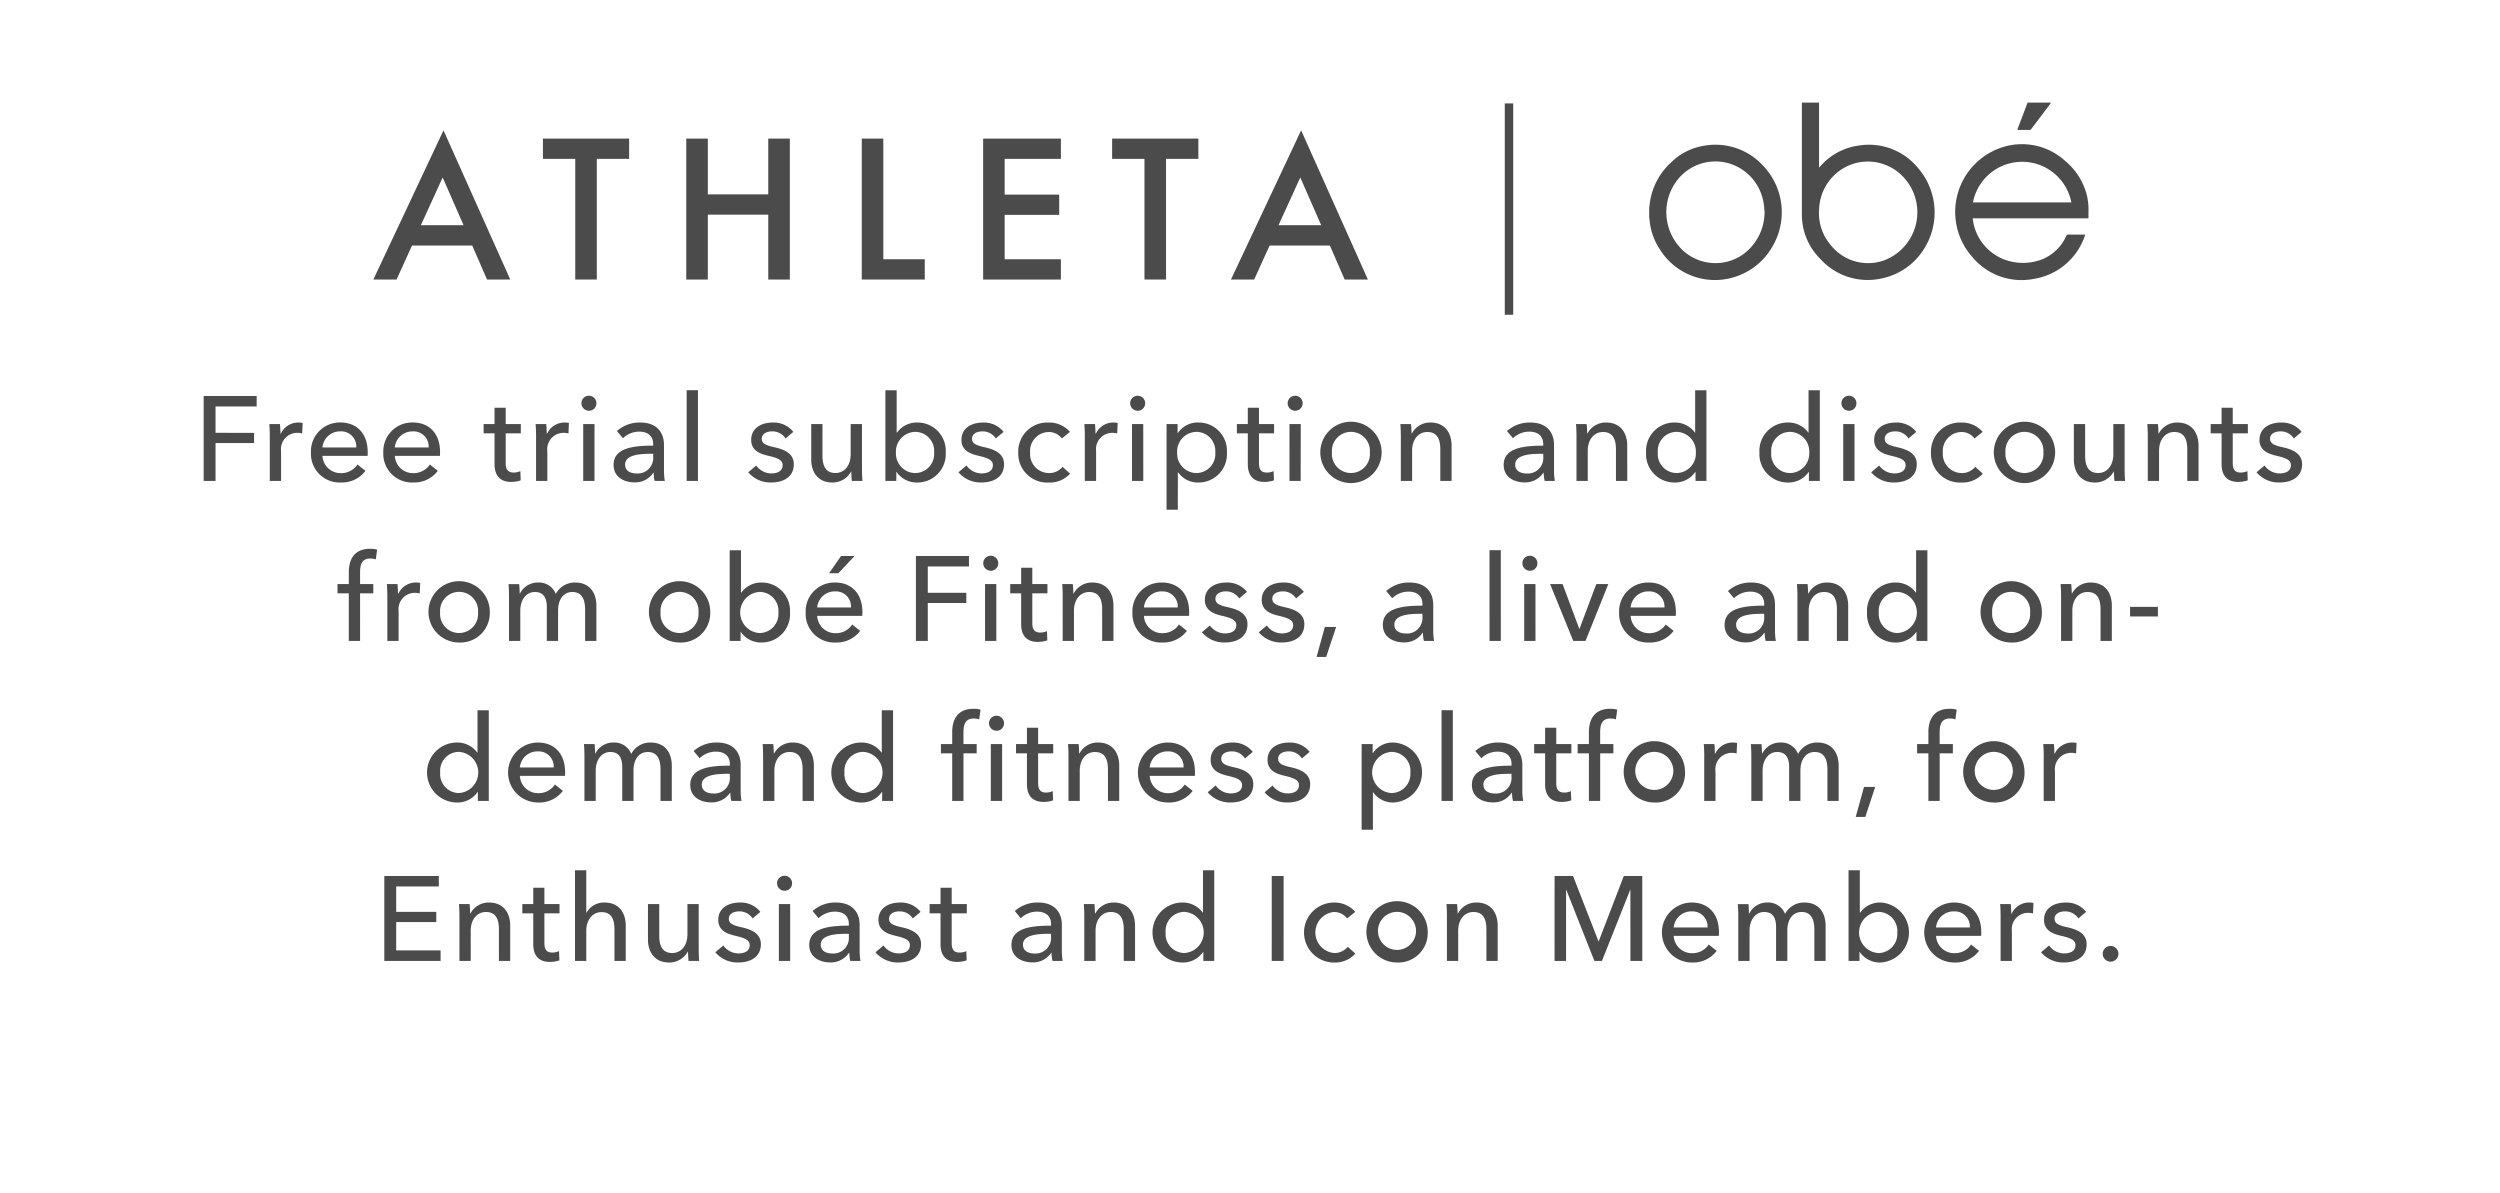<svg xmlns="http://www.w3.org/2000/svg" xmlns:xlink="http://www.w3.org/1999/xlink" width="375" height="179" viewBox="0 0 375 179">
  <defs>
    <clipPath id="clip-path">
      <rect id="MASK" width="375" height="179" transform="translate(0 2076)" fill="rgba(255,0,0,0.2)"/>
    </clipPath>
  </defs>
  <g id="AW_JanWC_0104_HP_LoyaltyBenefits_S_02" transform="translate(0 -2076)" clip-path="url(#clip-path)">
    <path id="COPY_-_P" data-name="COPY - P" d="M4.831,12.312h5.778v-1.53H4.831V6.822H11V5.256H3.049V18H4.831ZM12.967,11.3V18h1.692V13.518a2.448,2.448,0,0,1,2.394-2.736,3.384,3.384,0,0,1,.774.09L17.9,9.306a2.607,2.607,0,0,0-.666-.072,2.89,2.89,0,0,0-2.61,1.674h-.054c0-.36-.036-1.008-.072-1.44h-1.6C12.949,10.026,12.967,10.854,12.967,11.3Zm7.9,1.674a2.645,2.645,0,0,1,2.682-2.412,2.271,2.271,0,0,1,2.394,2.412Zm6.786.684c0-2.718-1.584-4.428-4.1-4.428a4.323,4.323,0,0,0-4.41,4.518,4.3,4.3,0,0,0,4.5,4.482,4.4,4.4,0,0,0,3.672-1.746l-1.188-.954a2.931,2.931,0,0,1-2.484,1.3,2.727,2.727,0,0,1-2.772-2.592h6.768C27.655,14.04,27.655,13.842,27.655,13.662Zm4.068-.684A2.645,2.645,0,0,1,34.4,10.566,2.271,2.271,0,0,1,36.8,12.978Zm6.786.684c0-2.718-1.584-4.428-4.1-4.428a4.323,4.323,0,0,0-4.41,4.518,4.3,4.3,0,0,0,4.5,4.482,4.4,4.4,0,0,0,3.672-1.746l-1.188-.954a2.931,2.931,0,0,1-2.484,1.3,2.727,2.727,0,0,1-2.772-2.592h6.768C38.509,14.04,38.509,13.842,38.509,13.662ZM50.623,9.468H48.355V7.02H46.681V9.468H45.043v1.386h1.638V15.48c0,1.764.882,2.664,2.484,2.664a4.389,4.389,0,0,0,1.44-.234l-.054-1.386a2.4,2.4,0,0,1-.99.216c-.846,0-1.206-.414-1.206-1.44V10.854h2.268ZM52.909,11.3V18H54.6V13.518a2.448,2.448,0,0,1,2.394-2.736,3.385,3.385,0,0,1,.774.09l.072-1.566a2.607,2.607,0,0,0-.666-.072,2.89,2.89,0,0,0-2.61,1.674h-.054c0-.36-.036-1.008-.072-1.44h-1.6C52.891,10.026,52.909,10.854,52.909,11.3Zm8.766-1.836H59.983V18h1.692Zm.288-3.078a1.126,1.126,0,1,0-1.134,1.08A1.11,1.11,0,0,0,61.963,6.39Zm8.514,6.318c-2.88,0-5.94.306-5.94,2.88,0,1.962,1.746,2.628,3.1,2.628a3.262,3.262,0,0,0,2.862-1.44h.054A5.551,5.551,0,0,0,70.693,18h1.53a9.4,9.4,0,0,1-.126-1.692V12.582c0-1.89-1.116-3.348-3.564-3.348a5.09,5.09,0,0,0-3.492,1.278l.9,1.08a3.517,3.517,0,0,1,2.43-.99c1.26,0,2.106.612,2.106,1.872Zm0,1.224v.45a2.324,2.324,0,0,1-2.466,2.5c-.846,0-1.746-.324-1.746-1.332,0-1.44,2.124-1.62,3.8-1.62Zm6.714-9.54H75.5V18h1.692ZM91.5,10.638a3.761,3.761,0,0,0-3.1-1.4c-1.62,0-3.222.774-3.222,2.61,0,1.6,1.35,2.088,2.484,2.358,1.458.342,2.232.63,2.232,1.422,0,.936-.846,1.242-1.692,1.242a2.8,2.8,0,0,1-2.268-1.188L84.733,16.7a4.372,4.372,0,0,0,3.438,1.53c1.728,0,3.4-.738,3.4-2.754,0-1.494-1.242-2.16-2.862-2.52-1.3-.288-1.944-.558-1.944-1.278,0-.81.81-1.116,1.584-1.116a2.328,2.328,0,0,1,1.98,1.062ZM101.869,18c-.054-.558-.072-1.386-.072-1.836v-6.7H100.1V14c0,1.692-.936,2.808-2.286,2.808-1.566,0-1.944-1.224-1.944-2.628V9.468H94.183V14.76c0,1.908.99,3.474,3.186,3.474a3.156,3.156,0,0,0,2.79-1.638h.036c0,.36.036.972.072,1.4Zm5.112-1.35a3.663,3.663,0,0,0,3.078,1.584,4.256,4.256,0,0,0,4.3-4.518,4.239,4.239,0,0,0-4.266-4.482,3.653,3.653,0,0,0-3.042,1.512H107V4.392h-1.692V18h1.638V16.65Zm5.634-2.934a2.864,2.864,0,0,1-2.844,3.1,2.934,2.934,0,0,1-2.88-3.078,2.95,2.95,0,0,1,2.88-3.1A2.849,2.849,0,0,1,112.615,13.716Zm10.422-3.078a3.761,3.761,0,0,0-3.1-1.4c-1.62,0-3.222.774-3.222,2.61,0,1.6,1.35,2.088,2.484,2.358,1.458.342,2.232.63,2.232,1.422,0,.936-.846,1.242-1.692,1.242a2.8,2.8,0,0,1-2.268-1.188L116.269,16.7a4.372,4.372,0,0,0,3.438,1.53c1.728,0,3.4-.738,3.4-2.754,0-1.494-1.242-2.16-2.862-2.52-1.3-.288-1.944-.558-1.944-1.278,0-.81.81-1.116,1.584-1.116a2.328,2.328,0,0,1,1.98,1.062Zm9.954,0a4.1,4.1,0,0,0-3.2-1.4,4.353,4.353,0,0,0-4.554,4.5,4.352,4.352,0,0,0,4.59,4.5,4.1,4.1,0,0,0,3.186-1.332l-1.134-1.026a2.563,2.563,0,0,1-2.052.936,2.854,2.854,0,0,1-2.808-3.078,2.841,2.841,0,0,1,2.79-3.078,2.409,2.409,0,0,1,1.962.972Zm2.232.666V18h1.692V13.518a2.448,2.448,0,0,1,2.394-2.736,3.384,3.384,0,0,1,.774.09l.072-1.566a2.607,2.607,0,0,0-.666-.072,2.89,2.89,0,0,0-2.61,1.674h-.054c0-.36-.036-1.008-.072-1.44h-1.6C135.205,10.026,135.223,10.854,135.223,11.3Zm8.766-1.836H142.3V18h1.692Zm.288-3.078a1.126,1.126,0,1,0-1.134,1.08A1.11,1.11,0,0,0,144.277,6.39Zm4.9,10.332h.054a3.6,3.6,0,0,0,3.006,1.512,4.256,4.256,0,0,0,4.3-4.518,4.239,4.239,0,0,0-4.266-4.482,3.558,3.558,0,0,0-3.078,1.566h-.054V9.468h-1.656V22.32h1.692Zm5.616-3.006a2.864,2.864,0,0,1-2.844,3.1,2.934,2.934,0,0,1-2.88-3.078,2.95,2.95,0,0,1,2.88-3.1A2.849,2.849,0,0,1,154.789,13.716Zm8.82-4.248h-2.268V7.02h-1.674V9.468h-1.638v1.386h1.638V15.48c0,1.764.882,2.664,2.484,2.664a4.389,4.389,0,0,0,1.44-.234l-.054-1.386a2.4,2.4,0,0,1-.99.216c-.846,0-1.206-.414-1.206-1.44V10.854h2.268Zm4,0h-1.692V18H167.6Zm.288-3.078a1.126,1.126,0,1,0-1.134,1.08A1.11,1.11,0,0,0,167.893,6.39Zm11.844,7.326a4.6,4.6,0,0,0-9.2,0,4.6,4.6,0,0,0,9.2,0Zm-1.764,0a2.854,2.854,0,1,1-5.688,0,2.853,2.853,0,1,1,5.688,0Zm4.572-4.248c.054.558.072,1.386.072,1.836V18h1.692V13.464c0-1.692.954-2.808,2.286-2.808,1.566,0,1.944,1.224,1.944,2.61V18h1.692V12.708c0-1.908-.99-3.474-3.186-3.474a3.092,3.092,0,0,0-2.772,1.638h-.054c0-.36-.036-.972-.072-1.4Zm21.438,3.24c-2.88,0-5.94.306-5.94,2.88,0,1.962,1.746,2.628,3.1,2.628A3.262,3.262,0,0,0,204,16.776h.054A5.551,5.551,0,0,0,204.2,18h1.53a9.4,9.4,0,0,1-.126-1.692V12.582c0-1.89-1.116-3.348-3.564-3.348a5.09,5.09,0,0,0-3.492,1.278l.9,1.08a3.517,3.517,0,0,1,2.43-.99c1.26,0,2.106.612,2.106,1.872Zm0,1.224v.45a2.324,2.324,0,0,1-2.466,2.5c-.846,0-1.746-.324-1.746-1.332,0-1.44,2.124-1.62,3.8-1.62ZM208.9,9.468c.054.558.072,1.386.072,1.836V18h1.692V13.464c0-1.692.954-2.808,2.286-2.808,1.566,0,1.944,1.224,1.944,2.61V18h1.692V12.708c0-1.908-.99-3.474-3.186-3.474a3.092,3.092,0,0,0-2.772,1.638h-.054c0-.36-.036-.972-.072-1.4Zm17.892,7.182h.036V18h1.638V4.392h-1.692v6.354h-.036a3.7,3.7,0,0,0-3.042-1.512,4.243,4.243,0,0,0-4.284,4.482,4.256,4.256,0,0,0,4.3,4.518A3.64,3.64,0,0,0,226.789,16.65Zm-5.616-2.934A2.835,2.835,0,0,1,224,10.638a2.95,2.95,0,0,1,2.88,3.1A2.934,2.934,0,0,1,224,16.812,2.85,2.85,0,0,1,221.173,13.716ZM243.8,16.65h.036V18h1.638V4.392h-1.692v6.354h-.036A3.7,3.7,0,0,0,240.7,9.234a4.243,4.243,0,0,0-4.284,4.482,4.256,4.256,0,0,0,4.3,4.518A3.64,3.64,0,0,0,243.8,16.65Zm-5.616-2.934a2.835,2.835,0,0,1,2.826-3.078,2.95,2.95,0,0,1,2.88,3.1,2.934,2.934,0,0,1-2.88,3.078A2.85,2.85,0,0,1,238.183,13.716Zm12.492-4.248h-1.692V18h1.692Zm.288-3.078a1.126,1.126,0,1,0-1.134,1.08A1.11,1.11,0,0,0,250.963,6.39Zm8.982,4.248a3.761,3.761,0,0,0-3.1-1.4c-1.62,0-3.222.774-3.222,2.61,0,1.6,1.35,2.088,2.484,2.358,1.458.342,2.232.63,2.232,1.422,0,.936-.846,1.242-1.692,1.242a2.8,2.8,0,0,1-2.268-1.188L253.177,16.7a4.372,4.372,0,0,0,3.438,1.53c1.728,0,3.4-.738,3.4-2.754,0-1.494-1.242-2.16-2.862-2.52-1.3-.288-1.944-.558-1.944-1.278,0-.81.81-1.116,1.584-1.116a2.328,2.328,0,0,1,1.98,1.062Zm9.954,0a4.1,4.1,0,0,0-3.2-1.4,4.353,4.353,0,0,0-4.554,4.5,4.352,4.352,0,0,0,4.59,4.5,4.1,4.1,0,0,0,3.186-1.332l-1.134-1.026a2.563,2.563,0,0,1-2.052.936,2.854,2.854,0,0,1-2.808-3.078,2.841,2.841,0,0,1,2.79-3.078,2.409,2.409,0,0,1,1.962.972Zm10.872,3.078a4.6,4.6,0,0,0-9.2,0,4.6,4.6,0,0,0,9.2,0Zm-1.764,0a2.854,2.854,0,1,1-5.688,0,2.853,2.853,0,1,1,5.688,0ZM291.265,18c-.054-.558-.072-1.386-.072-1.836v-6.7H289.5V14c0,1.692-.936,2.808-2.286,2.808-1.566,0-1.944-1.224-1.944-2.628V9.468h-1.692V14.76c0,1.908.99,3.474,3.186,3.474a3.156,3.156,0,0,0,2.79-1.638h.036c0,.36.036.972.072,1.4Zm3.33-8.532c.054.558.072,1.386.072,1.836V18h1.692V13.464c0-1.692.954-2.808,2.286-2.808,1.566,0,1.944,1.224,1.944,2.61V18h1.692V12.708c0-1.908-.99-3.474-3.186-3.474a3.092,3.092,0,0,0-2.772,1.638h-.054c0-.36-.036-.972-.072-1.4Zm15.084,0h-2.268V7.02h-1.674V9.468H304.1v1.386h1.638V15.48c0,1.764.882,2.664,2.484,2.664a4.389,4.389,0,0,0,1.44-.234l-.054-1.386a2.4,2.4,0,0,1-.99.216c-.846,0-1.206-.414-1.206-1.44V10.854h2.268Zm8.064,1.17a3.761,3.761,0,0,0-3.1-1.4c-1.62,0-3.222.774-3.222,2.61,0,1.6,1.35,2.088,2.484,2.358,1.458.342,2.232.63,2.232,1.422,0,.936-.846,1.242-1.692,1.242a2.8,2.8,0,0,1-2.268-1.188L310.975,16.7a4.372,4.372,0,0,0,3.438,1.53c1.728,0,3.4-.738,3.4-2.754,0-1.494-1.242-2.16-2.862-2.52-1.3-.288-1.944-.558-1.944-1.278,0-.81.81-1.116,1.584-1.116a2.328,2.328,0,0,1,1.98,1.062ZM28.492,33.468h-1.98V31.686c0-1.044.234-2.052,1.512-2.052a2.987,2.987,0,0,1,.846.126l.2-1.458a3.907,3.907,0,0,0-1.062-.126c-2.3,0-3.186,1.512-3.186,3.51v1.782H23.128v1.386H24.82V42h1.692V34.854h1.98ZM30.6,35.3V42H32.29V37.518a2.448,2.448,0,0,1,2.394-2.736,3.384,3.384,0,0,1,.774.09l.072-1.566a2.607,2.607,0,0,0-.666-.072,2.89,2.89,0,0,0-2.61,1.674H32.2c0-.36-.036-1.008-.072-1.44h-1.6C30.58,34.026,30.6,34.854,30.6,35.3ZM45.97,37.716a4.6,4.6,0,1,0-4.608,4.518A4.413,4.413,0,0,0,45.97,37.716Zm-1.764,0a2.854,2.854,0,1,1-5.688,0,2.853,2.853,0,1,1,5.688,0Zm6.3-2.844h-.054c0-.36-.036-.972-.072-1.4h-1.6c.054.558.072,1.386.072,1.836V42h1.692V37.464c0-1.692.936-2.808,2.178-2.808,1.35,0,1.8.936,1.8,2.268V42h1.692V37.392c0-1.332.612-2.736,2.16-2.736,1.476,0,1.89,1.224,1.89,2.61V42h1.692V36.708c0-1.908-.99-3.474-3.186-3.474a3.219,3.219,0,0,0-2.9,1.71,2.71,2.71,0,0,0-2.646-1.71A2.977,2.977,0,0,0,50.506,34.872Zm28.53,2.844a4.6,4.6,0,1,0-4.608,4.518A4.413,4.413,0,0,0,79.036,37.716Zm-1.764,0a2.854,2.854,0,1,1-5.688,0,2.853,2.853,0,1,1,5.688,0Zm6.354,2.934A3.663,3.663,0,0,0,86.7,42.234a4.256,4.256,0,0,0,4.3-4.518,4.239,4.239,0,0,0-4.266-4.482A3.653,3.653,0,0,0,83.7,34.746h-.054V28.392H81.952V42H83.59V40.65Zm5.634-2.934a2.864,2.864,0,0,1-2.844,3.1,3.094,3.094,0,0,1,0-6.174A2.849,2.849,0,0,1,89.26,37.716Zm5.814-.738a2.645,2.645,0,0,1,2.682-2.412,2.271,2.271,0,0,1,2.394,2.412Zm6.786.684c0-2.718-1.584-4.428-4.1-4.428a4.323,4.323,0,0,0-4.41,4.518,4.3,4.3,0,0,0,4.5,4.482,4.4,4.4,0,0,0,3.672-1.746l-1.188-.954a2.931,2.931,0,0,1-2.484,1.3,2.727,2.727,0,0,1-2.772-2.592h6.768C101.86,38.04,101.86,37.842,101.86,37.662Zm-1.17-8.406H98.656l-1.8,2.592h1.386Zm10.98,7.056h5.778v-1.53H111.67v-3.96h6.174V29.256h-7.956V42h1.782Zm10.278-2.844h-1.692V42h1.692Zm.288-3.078a1.126,1.126,0,1,0-1.134,1.08A1.11,1.11,0,0,0,122.236,30.39Zm7.38,3.078h-2.268V31.02h-1.674v2.448h-1.638v1.386h1.638V39.48c0,1.764.882,2.664,2.484,2.664a4.389,4.389,0,0,0,1.44-.234l-.054-1.386a2.4,2.4,0,0,1-.99.216c-.846,0-1.206-.414-1.206-1.44V34.854h2.268Zm2.214,0c.054.558.072,1.386.072,1.836V42h1.692V37.464c0-1.692.954-2.808,2.286-2.808,1.566,0,1.944,1.224,1.944,2.61V42h1.692V36.708c0-1.908-.99-3.474-3.186-3.474a3.092,3.092,0,0,0-2.772,1.638H133.5c0-.36-.036-.972-.072-1.4Zm12.258,3.51a2.645,2.645,0,0,1,2.682-2.412,2.271,2.271,0,0,1,2.394,2.412Zm6.786.684c0-2.718-1.584-4.428-4.1-4.428a4.323,4.323,0,0,0-4.41,4.518,4.3,4.3,0,0,0,4.5,4.482,4.4,4.4,0,0,0,3.672-1.746l-1.188-.954a2.931,2.931,0,0,1-2.484,1.3,2.727,2.727,0,0,1-2.772-2.592h6.768C150.874,38.04,150.874,37.842,150.874,37.662Zm8.676-3.024a3.761,3.761,0,0,0-3.1-1.4c-1.62,0-3.222.774-3.222,2.61,0,1.6,1.35,2.088,2.484,2.358,1.458.342,2.232.63,2.232,1.422,0,.936-.846,1.242-1.692,1.242a2.8,2.8,0,0,1-2.268-1.188L152.782,40.7a4.372,4.372,0,0,0,3.438,1.53c1.728,0,3.4-.738,3.4-2.754,0-1.494-1.242-2.16-2.862-2.52-1.3-.288-1.944-.558-1.944-1.278,0-.81.81-1.116,1.584-1.116a2.328,2.328,0,0,1,1.98,1.062Zm8.532,0a3.761,3.761,0,0,0-3.1-1.4c-1.62,0-3.222.774-3.222,2.61,0,1.6,1.35,2.088,2.484,2.358,1.458.342,2.232.63,2.232,1.422,0,.936-.846,1.242-1.692,1.242a2.8,2.8,0,0,1-2.268-1.188L161.314,40.7a4.372,4.372,0,0,0,3.438,1.53c1.728,0,3.4-.738,3.4-2.754,0-1.494-1.242-2.16-2.862-2.52-1.3-.288-1.944-.558-1.944-1.278,0-.81.81-1.116,1.584-1.116a2.328,2.328,0,0,1,1.98,1.062Zm4.842,5.256h-1.692l-1.242,4.5h1.44Zm12.942-3.186c-2.88,0-5.94.306-5.94,2.88,0,1.962,1.746,2.628,3.1,2.628a3.262,3.262,0,0,0,2.862-1.44h.054A5.551,5.551,0,0,0,186.082,42h1.53a9.4,9.4,0,0,1-.126-1.692V36.582c0-1.89-1.116-3.348-3.564-3.348a5.09,5.09,0,0,0-3.492,1.278l.9,1.08a3.517,3.517,0,0,1,2.43-.99c1.26,0,2.106.612,2.106,1.872Zm0,1.224v.45a2.324,2.324,0,0,1-2.466,2.5c-.846,0-1.746-.324-1.746-1.332,0-1.44,2.124-1.62,3.8-1.62Zm11.754-9.54h-1.692V42h1.692Zm5.2,5.076H201.13V42h1.692Zm.288-3.078a1.126,1.126,0,1,0-1.134,1.08A1.11,1.11,0,0,0,203.11,30.39Zm10.638,3.078h-1.8l-2.52,6.714h-.036l-2.5-6.714h-1.872L208.492,42h1.836Zm3.348,3.51a2.645,2.645,0,0,1,2.682-2.412,2.271,2.271,0,0,1,2.394,2.412Zm6.786.684c0-2.718-1.584-4.428-4.1-4.428a4.323,4.323,0,0,0-4.41,4.518,4.3,4.3,0,0,0,4.5,4.482,4.4,4.4,0,0,0,3.672-1.746l-1.188-.954a2.931,2.931,0,0,1-2.484,1.3,2.727,2.727,0,0,1-2.772-2.592h6.768C223.882,38.04,223.882,37.842,223.882,37.662Zm13.248-.954c-2.88,0-5.94.306-5.94,2.88,0,1.962,1.746,2.628,3.1,2.628a3.262,3.262,0,0,0,2.862-1.44h.054A5.551,5.551,0,0,0,237.346,42h1.53a9.4,9.4,0,0,1-.126-1.692V36.582c0-1.89-1.116-3.348-3.564-3.348a5.09,5.09,0,0,0-3.492,1.278l.9,1.08a3.517,3.517,0,0,1,2.43-.99c1.26,0,2.106.612,2.106,1.872Zm0,1.224v.45a2.324,2.324,0,0,1-2.466,2.5c-.846,0-1.746-.324-1.746-1.332,0-1.44,2.124-1.62,3.8-1.62Zm4.914-4.464c.054.558.072,1.386.072,1.836V42h1.692V37.464c0-1.692.954-2.808,2.286-2.808,1.566,0,1.944,1.224,1.944,2.61V42h1.692V36.708c0-1.908-.99-3.474-3.186-3.474a3.092,3.092,0,0,0-2.772,1.638h-.054c0-.36-.036-.972-.072-1.4Zm17.892,7.182h.036V42h1.638V28.392h-1.692v6.354h-.036a3.7,3.7,0,0,0-3.042-1.512,4.243,4.243,0,0,0-4.284,4.482,4.256,4.256,0,0,0,4.3,4.518A3.64,3.64,0,0,0,259.936,40.65Zm-5.616-2.934a2.835,2.835,0,0,1,2.826-3.078,3.094,3.094,0,0,1,0,6.174A2.85,2.85,0,0,1,254.32,37.716Zm24.462,0a4.6,4.6,0,1,0-4.608,4.518A4.413,4.413,0,0,0,278.782,37.716Zm-1.764,0a2.854,2.854,0,1,1-5.688,0,2.853,2.853,0,1,1,5.688,0Zm4.572-4.248c.054.558.072,1.386.072,1.836V42h1.692V37.464c0-1.692.954-2.808,2.286-2.808,1.566,0,1.944,1.224,1.944,2.61V42h1.692V36.708c0-1.908-.99-3.474-3.186-3.474a3.092,3.092,0,0,0-2.772,1.638h-.054c0-.36-.036-.972-.072-1.4Zm14.6,3.42h-4.176v1.44h4.176ZM44.143,64.65h.036V66h1.638V52.392H44.125v6.354h-.036a3.7,3.7,0,0,0-3.042-1.512,4.5,4.5,0,0,0,.018,9A3.64,3.64,0,0,0,44.143,64.65Zm-5.616-2.934a2.835,2.835,0,0,1,2.826-3.078,3.094,3.094,0,0,1,0,6.174A2.85,2.85,0,0,1,38.527,61.716Zm11.952-.738a2.645,2.645,0,0,1,2.682-2.412,2.271,2.271,0,0,1,2.394,2.412Zm6.786.684c0-2.718-1.584-4.428-4.1-4.428a4.5,4.5,0,0,0,.09,9,4.4,4.4,0,0,0,3.672-1.746l-1.188-.954a2.931,2.931,0,0,1-2.484,1.3,2.727,2.727,0,0,1-2.772-2.592h6.768C57.265,62.04,57.265,61.842,57.265,61.662Zm4.554-2.79h-.054c0-.36-.036-.972-.072-1.4h-1.6c.054.558.072,1.386.072,1.836V66h1.692V61.464c0-1.692.936-2.808,2.178-2.808,1.35,0,1.8.936,1.8,2.268V66h1.692V61.392c0-1.332.612-2.736,2.16-2.736,1.476,0,1.89,1.224,1.89,2.61V66h1.692V60.708c0-1.908-.99-3.474-3.186-3.474a3.219,3.219,0,0,0-2.9,1.71,2.71,2.71,0,0,0-2.646-1.71A2.977,2.977,0,0,0,61.819,58.872Zm20.16,1.836c-2.88,0-5.94.306-5.94,2.88,0,1.962,1.746,2.628,3.1,2.628A3.262,3.262,0,0,0,82,64.776h.054A5.551,5.551,0,0,0,82.195,66h1.53a9.4,9.4,0,0,1-.126-1.692V60.582c0-1.89-1.116-3.348-3.564-3.348a5.09,5.09,0,0,0-3.492,1.278l.9,1.08a3.517,3.517,0,0,1,2.43-.99c1.26,0,2.106.612,2.106,1.872Zm0,1.224v.45a2.324,2.324,0,0,1-2.466,2.5c-.846,0-1.746-.324-1.746-1.332,0-1.44,2.124-1.62,3.8-1.62Zm4.914-4.464c.054.558.072,1.386.072,1.836V66h1.692V61.464c0-1.692.954-2.808,2.286-2.808,1.566,0,1.944,1.224,1.944,2.61V66h1.692V60.708c0-1.908-.99-3.474-3.186-3.474a3.092,3.092,0,0,0-2.772,1.638h-.054c0-.36-.036-.972-.072-1.4Zm17.892,7.182h.036V66h1.638V52.392h-1.692v6.354h-.036a3.7,3.7,0,0,0-3.042-1.512,4.5,4.5,0,0,0,.018,9A3.64,3.64,0,0,0,104.785,64.65Zm-5.616-2.934a2.835,2.835,0,0,1,2.826-3.078,3.094,3.094,0,0,1,0,6.174A2.85,2.85,0,0,1,99.169,61.716ZM119,57.468h-1.98V55.686c0-1.044.234-2.052,1.512-2.052a2.987,2.987,0,0,1,.846.126l.2-1.458a3.907,3.907,0,0,0-1.062-.126c-2.3,0-3.186,1.512-3.186,3.51v1.782h-1.692v1.386h1.692V66h1.692V58.854H119Zm3.816,0h-1.692V66h1.692Zm.288-3.078a1.126,1.126,0,1,0-1.134,1.08A1.11,1.11,0,0,0,123.109,54.39Zm7.38,3.078h-2.268V55.02h-1.674v2.448h-1.638v1.386h1.638V63.48c0,1.764.882,2.664,2.484,2.664a4.389,4.389,0,0,0,1.44-.234l-.054-1.386a2.4,2.4,0,0,1-.99.216c-.846,0-1.206-.414-1.206-1.44V58.854h2.268Zm2.214,0c.054.558.072,1.386.072,1.836V66h1.692V61.464c0-1.692.954-2.808,2.286-2.808,1.566,0,1.944,1.224,1.944,2.61V66h1.692V60.708c0-1.908-.99-3.474-3.186-3.474a3.092,3.092,0,0,0-2.772,1.638h-.054c0-.36-.036-.972-.072-1.4Zm12.258,3.51a2.645,2.645,0,0,1,2.682-2.412,2.271,2.271,0,0,1,2.394,2.412Zm6.786.684c0-2.718-1.584-4.428-4.1-4.428a4.5,4.5,0,0,0,.09,9,4.4,4.4,0,0,0,3.672-1.746l-1.188-.954a2.931,2.931,0,0,1-2.484,1.3,2.727,2.727,0,0,1-2.772-2.592h6.768C151.747,62.04,151.747,61.842,151.747,61.662Zm8.676-3.024a3.761,3.761,0,0,0-3.1-1.4c-1.62,0-3.222.774-3.222,2.61,0,1.6,1.35,2.088,2.484,2.358,1.458.342,2.232.63,2.232,1.422,0,.936-.846,1.242-1.692,1.242a2.8,2.8,0,0,1-2.268-1.188L153.655,64.7a4.372,4.372,0,0,0,3.438,1.53c1.728,0,3.4-.738,3.4-2.754,0-1.494-1.242-2.16-2.862-2.52-1.3-.288-1.944-.558-1.944-1.278,0-.81.81-1.116,1.584-1.116a2.328,2.328,0,0,1,1.98,1.062Zm8.532,0a3.761,3.761,0,0,0-3.1-1.4c-1.62,0-3.222.774-3.222,2.61,0,1.6,1.35,2.088,2.484,2.358,1.458.342,2.232.63,2.232,1.422,0,.936-.846,1.242-1.692,1.242a2.8,2.8,0,0,1-2.268-1.188L162.187,64.7a4.372,4.372,0,0,0,3.438,1.53c1.728,0,3.4-.738,3.4-2.754,0-1.494-1.242-2.16-2.862-2.52-1.3-.288-1.944-.558-1.944-1.278,0-.81.81-1.116,1.584-1.116a2.328,2.328,0,0,1,1.98,1.062Zm9.486,6.084h.054a3.6,3.6,0,0,0,3.006,1.512,4.505,4.505,0,0,0,.036-9,3.558,3.558,0,0,0-3.078,1.566H178.4V57.468h-1.656V70.32h1.692Zm5.616-3.006a2.864,2.864,0,0,1-2.844,3.1,3.094,3.094,0,0,1,0-6.174A2.849,2.849,0,0,1,184.057,61.716Zm6.372-9.324h-1.692V66h1.692Zm8.8,8.316c-2.88,0-5.94.306-5.94,2.88,0,1.962,1.746,2.628,3.1,2.628a3.262,3.262,0,0,0,2.862-1.44h.054A5.551,5.551,0,0,0,199.447,66h1.53a9.4,9.4,0,0,1-.126-1.692V60.582c0-1.89-1.116-3.348-3.564-3.348a5.09,5.09,0,0,0-3.492,1.278l.9,1.08a3.517,3.517,0,0,1,2.43-.99c1.26,0,2.106.612,2.106,1.872Zm0,1.224v.45a2.324,2.324,0,0,1-2.466,2.5c-.846,0-1.746-.324-1.746-1.332,0-1.44,2.124-1.62,3.8-1.62Zm8.982-4.464h-2.268V55.02h-1.674v2.448h-1.638v1.386h1.638V63.48c0,1.764.882,2.664,2.484,2.664a4.389,4.389,0,0,0,1.44-.234l-.054-1.386a2.4,2.4,0,0,1-.99.216c-.846,0-1.206-.414-1.206-1.44V58.854h2.268Zm6.3,0h-1.98V55.686c0-1.044.234-2.052,1.512-2.052a2.987,2.987,0,0,1,.846.126l.2-1.458a3.907,3.907,0,0,0-1.062-.126c-2.3,0-3.186,1.512-3.186,3.51v1.782h-1.692v1.386h1.692V66h1.692V58.854h1.98Zm10.746,4.248a4.6,4.6,0,1,0-4.608,4.518A4.413,4.413,0,0,0,225.259,61.716Zm-1.764,0a2.853,2.853,0,1,1-2.844-3.078A2.865,2.865,0,0,1,223.495,61.716Zm4.644-2.412V66h1.692V61.518a2.448,2.448,0,0,1,2.394-2.736,3.384,3.384,0,0,1,.774.09l.072-1.566a2.607,2.607,0,0,0-.666-.072,2.89,2.89,0,0,0-2.61,1.674h-.054c0-.36-.036-1.008-.072-1.44h-1.6C228.121,58.026,228.139,58.854,228.139,59.3Zm8.712-.432H236.8c0-.36-.036-.972-.072-1.4h-1.6c.054.558.072,1.386.072,1.836V66h1.692V61.464c0-1.692.936-2.808,2.178-2.808,1.35,0,1.8.936,1.8,2.268V66h1.692V61.392c0-1.332.612-2.736,2.16-2.736,1.476,0,1.89,1.224,1.89,2.61V66H248.3V60.708c0-1.908-.99-3.474-3.186-3.474a3.219,3.219,0,0,0-2.9,1.71,2.71,2.71,0,0,0-2.646-1.71A2.977,2.977,0,0,0,236.851,58.872Zm16.938,5.022H252.1l-1.242,4.5h1.44Zm11.646-6.426h-1.98V55.686c0-1.044.234-2.052,1.512-2.052a2.987,2.987,0,0,1,.846.126l.2-1.458a3.907,3.907,0,0,0-1.062-.126c-2.3,0-3.186,1.512-3.186,3.51v1.782h-1.692v1.386h1.692V66h1.692V58.854h1.98Zm10.746,4.248a4.6,4.6,0,1,0-4.608,4.518A4.413,4.413,0,0,0,276.181,61.716Zm-1.764,0a2.853,2.853,0,1,1-2.844-3.078A2.865,2.865,0,0,1,274.417,61.716Zm4.644-2.412V66h1.692V61.518a2.448,2.448,0,0,1,2.394-2.736,3.384,3.384,0,0,1,.774.09l.072-1.566a2.607,2.607,0,0,0-.666-.072,2.89,2.89,0,0,0-2.61,1.674h-.054c0-.36-.036-1.008-.072-1.44h-1.6C279.043,58.026,279.061,58.854,279.061,59.3ZM31.93,84.168h6.012v-1.53H31.93V78.822h6.39V77.256H30.148V90H38.59V88.416H31.93Zm9.414-2.7c.054.558.072,1.386.072,1.836V90h1.692V85.464c0-1.692.954-2.808,2.286-2.808,1.566,0,1.944,1.224,1.944,2.61V90H49.03V84.708c0-1.908-.99-3.474-3.186-3.474a3.092,3.092,0,0,0-2.772,1.638h-.054c0-.36-.036-.972-.072-1.4Zm15.084,0H54.16V79.02H52.486v2.448H50.848v1.386h1.638V87.48c0,1.764.882,2.664,2.484,2.664a4.389,4.389,0,0,0,1.44-.234l-.054-1.386a2.4,2.4,0,0,1-.99.216c-.846,0-1.206-.414-1.206-1.44V82.854h2.268Zm4.014,1.3V76.392H58.75V90h1.692V85.482c0-1.692.972-2.808,2.3-2.808,1.566,0,1.926,1.224,1.926,2.61V90h1.692V84.708c0-1.908-.99-3.474-3.186-3.474a3.007,3.007,0,0,0-2.7,1.53ZM77.38,90c-.054-.558-.072-1.386-.072-1.836v-6.7H75.616V86c0,1.692-.936,2.808-2.286,2.808-1.566,0-1.944-1.224-1.944-2.628V81.468H69.694V86.76c0,1.908.99,3.474,3.186,3.474A3.156,3.156,0,0,0,75.67,88.6h.036c0,.36.036.972.072,1.4Zm9.18-7.362a3.761,3.761,0,0,0-3.1-1.4c-1.62,0-3.222.774-3.222,2.61,0,1.6,1.35,2.088,2.484,2.358,1.458.342,2.232.63,2.232,1.422,0,.936-.846,1.242-1.692,1.242A2.8,2.8,0,0,1,81,87.678L79.792,88.7a4.372,4.372,0,0,0,3.438,1.53c1.728,0,3.4-.738,3.4-2.754,0-1.494-1.242-2.16-2.862-2.52-1.3-.288-1.944-.558-1.944-1.278,0-.81.81-1.116,1.584-1.116a2.328,2.328,0,0,1,1.98,1.062Zm4.464-1.17H89.332V90h1.692Zm.288-3.078a1.126,1.126,0,1,0-1.134,1.08A1.11,1.11,0,0,0,91.312,78.39Zm8.514,6.318c-2.88,0-5.94.306-5.94,2.88,0,1.962,1.746,2.628,3.1,2.628a3.262,3.262,0,0,0,2.862-1.44H99.9A5.551,5.551,0,0,0,100.042,90h1.53a9.4,9.4,0,0,1-.126-1.692V84.582c0-1.89-1.116-3.348-3.564-3.348a5.09,5.09,0,0,0-3.492,1.278l.9,1.08a3.517,3.517,0,0,1,2.43-.99c1.26,0,2.106.612,2.106,1.872Zm0,1.224v.45a2.324,2.324,0,0,1-2.466,2.5c-.846,0-1.746-.324-1.746-1.332,0-1.44,2.124-1.62,3.8-1.62Zm10.764-3.294a3.761,3.761,0,0,0-3.1-1.4c-1.62,0-3.222.774-3.222,2.61,0,1.6,1.35,2.088,2.484,2.358,1.458.342,2.232.63,2.232,1.422,0,.936-.846,1.242-1.692,1.242a2.8,2.8,0,0,1-2.268-1.188L103.822,88.7a4.372,4.372,0,0,0,3.438,1.53c1.728,0,3.4-.738,3.4-2.754,0-1.494-1.242-2.16-2.862-2.52-1.3-.288-1.944-.558-1.944-1.278,0-.81.81-1.116,1.584-1.116a2.328,2.328,0,0,1,1.98,1.062Zm6.93-1.17h-2.268V79.02h-1.674v2.448H111.94v1.386h1.638V87.48c0,1.764.882,2.664,2.484,2.664a4.389,4.389,0,0,0,1.44-.234l-.054-1.386a2.4,2.4,0,0,1-.99.216c-.846,0-1.206-.414-1.206-1.44V82.854h2.268Zm12.636,3.24c-2.88,0-5.94.306-5.94,2.88,0,1.962,1.746,2.628,3.1,2.628a3.262,3.262,0,0,0,2.862-1.44h.054A5.551,5.551,0,0,0,130.372,90h1.53a9.4,9.4,0,0,1-.126-1.692V84.582c0-1.89-1.116-3.348-3.564-3.348a5.09,5.09,0,0,0-3.492,1.278l.9,1.08a3.517,3.517,0,0,1,2.43-.99c1.26,0,2.106.612,2.106,1.872Zm0,1.224v.45a2.324,2.324,0,0,1-2.466,2.5c-.846,0-1.746-.324-1.746-1.332,0-1.44,2.124-1.62,3.8-1.62Zm4.914-4.464c.054.558.072,1.386.072,1.836V90h1.692V85.464c0-1.692.954-2.808,2.286-2.808,1.566,0,1.944,1.224,1.944,2.61V90h1.692V84.708c0-1.908-.99-3.474-3.186-3.474a3.092,3.092,0,0,0-2.772,1.638h-.054c0-.36-.036-.972-.072-1.4Zm17.892,7.182H153V90h1.638V76.392h-1.692v6.354h-.036a3.7,3.7,0,0,0-3.042-1.512,4.5,4.5,0,0,0,.018,9A3.64,3.64,0,0,0,152.962,88.65Zm-5.616-2.934a2.835,2.835,0,0,1,2.826-3.078,3.094,3.094,0,0,1,0,6.174A2.85,2.85,0,0,1,147.346,85.716Zm17.694-8.46h-1.782V90h1.782Zm10.746,5.382a4.1,4.1,0,0,0-3.2-1.4,4.5,4.5,0,1,0,.036,9A4.1,4.1,0,0,0,175.8,88.9l-1.134-1.026a2.563,2.563,0,0,1-2.052.936,3.092,3.092,0,0,1-.018-6.156,2.409,2.409,0,0,1,1.962.972Zm10.872,3.078a4.6,4.6,0,1,0-4.608,4.518A4.413,4.413,0,0,0,186.658,85.716Zm-1.764,0a2.853,2.853,0,1,1-2.844-3.078A2.865,2.865,0,0,1,184.894,85.716Zm4.572-4.248c.054.558.072,1.386.072,1.836V90h1.692V85.464c0-1.692.954-2.808,2.286-2.808,1.566,0,1.944,1.224,1.944,2.61V90h1.692V84.708c0-1.908-.99-3.474-3.186-3.474a3.092,3.092,0,0,0-2.772,1.638h-.054c0-.36-.036-.972-.072-1.4Zm18.99-4.212h-2.772V90h1.728V79.344h.036L211.66,90h1.134l4.23-10.656h.036V90h1.782V77.256H216.07l-3.762,9.792h-.036Zm15.1,7.722a2.645,2.645,0,0,1,2.682-2.412,2.271,2.271,0,0,1,2.394,2.412Zm6.786.684c0-2.718-1.584-4.428-4.1-4.428a4.5,4.5,0,0,0,.09,9A4.4,4.4,0,0,0,230,88.488l-1.188-.954a2.931,2.931,0,0,1-2.484,1.3,2.727,2.727,0,0,1-2.772-2.592h6.768C230.344,86.04,230.344,85.842,230.344,85.662Zm4.554-2.79h-.054c0-.36-.036-.972-.072-1.4h-1.6c.054.558.072,1.386.072,1.836V90h1.692V85.464c0-1.692.936-2.808,2.178-2.808,1.35,0,1.8.936,1.8,2.268V90H240.6V85.392c0-1.332.612-2.736,2.16-2.736,1.476,0,1.89,1.224,1.89,2.61V90h1.692V84.708c0-1.908-.99-3.474-3.186-3.474a3.219,3.219,0,0,0-2.9,1.71,2.71,2.71,0,0,0-2.646-1.71A2.977,2.977,0,0,0,234.9,82.872Zm16.56,5.778a3.663,3.663,0,0,0,3.078,1.584,4.505,4.505,0,0,0,.036-9,3.653,3.653,0,0,0-3.042,1.512h-.054V76.392h-1.692V90h1.638V88.65Zm5.634-2.934a2.864,2.864,0,0,1-2.844,3.1,3.094,3.094,0,0,1,0-6.174A2.849,2.849,0,0,1,257.092,85.716Zm5.814-.738a2.645,2.645,0,0,1,2.682-2.412,2.271,2.271,0,0,1,2.394,2.412Zm6.786.684c0-2.718-1.584-4.428-4.1-4.428a4.5,4.5,0,0,0,.09,9,4.4,4.4,0,0,0,3.672-1.746l-1.188-.954a2.931,2.931,0,0,1-2.484,1.3,2.728,2.728,0,0,1-2.772-2.592h6.768C269.692,86.04,269.692,85.842,269.692,85.662Zm2.9-2.358V90h1.692V85.518a2.448,2.448,0,0,1,2.394-2.736,3.384,3.384,0,0,1,.774.09l.072-1.566a2.607,2.607,0,0,0-.666-.072,2.89,2.89,0,0,0-2.61,1.674h-.054c0-.36-.036-1.008-.072-1.44h-1.6C272.572,82.026,272.59,82.854,272.59,83.3Zm12.834-.666a3.761,3.761,0,0,0-3.1-1.4c-1.62,0-3.222.774-3.222,2.61,0,1.6,1.35,2.088,2.484,2.358,1.458.342,2.232.63,2.232,1.422,0,.936-.846,1.242-1.692,1.242a2.8,2.8,0,0,1-2.268-1.188L278.656,88.7a4.372,4.372,0,0,0,3.438,1.53c1.728,0,3.4-.738,3.4-2.754,0-1.494-1.242-2.16-2.862-2.52-1.3-.288-1.944-.558-1.944-1.278,0-.81.81-1.116,1.584-1.116a2.328,2.328,0,0,1,1.98,1.062Zm4.842,6.282a1.176,1.176,0,0,0-1.206-1.17,1.179,1.179,0,1,0,1.206,1.17Z" transform="translate(27.5 2130.143)" fill="#4b4b4b"/>
    <g id="Logo" transform="translate(56 2091.395)">
      <g id="Athleta" transform="translate(0 0.119)">
        <path id="Path_9" data-name="Path 9" d="M229.967,403.673h-9.034l-2.315,5.106h-3.486L225.656,386.4l10.017,22.382h-3.489Zm-1.3-3.042-3.137-7.163-3.267,7.163Z" transform="translate(-215.131 -382.361)" fill="#4b4b4b"/>
        <path id="Path_10" data-name="Path 10" d="M232.838,389.907v18.1h-3.233v-18.1h-4.85v-3.042h12.933v3.042Z" transform="translate(-199.317 -381.592)" fill="#4b4b4b"/>
        <path id="Path_11" data-name="Path 11" d="M236.123,395.233h9.066v-8.368h3.235V408.01h-3.235v-9.735h-9.066v9.735H232.89V386.865h3.233Z" transform="translate(-185.95 -381.592)" fill="#4b4b4b"/>
        <path id="Path_12" data-name="Path 12" d="M246.083,386.865v18.1H252.3v3.042H242.85V386.865Z" transform="translate(-169.585 -381.592)" fill="#4b4b4b"/>
        <path id="Path_13" data-name="Path 13" d="M261.4,389.907h-8.434v5.36h8.18v3.042h-8.18v6.658H261.4v3.042H249.738V386.865H261.4Z" transform="translate(-158.267 -381.592)" fill="#4b4b4b"/>
        <path id="Path_14" data-name="Path 14" d="M265.143,389.907v18.1h-3.235v-18.1h-4.85v-3.042h12.935v3.042Z" transform="translate(-146.239 -381.592)" fill="#4b4b4b"/>
        <path id="Path_15" data-name="Path 15" d="M278.638,403.673H269.6l-2.315,5.106H263.8L274.327,386.4l10.017,22.382h-3.486Zm-1.3-3.042-3.137-7.163-3.264,7.163Z" transform="translate(-135.158 -382.361)" fill="#4b4b4b"/>
        <path id="Path_16" data-name="Path 16" d="M279.341,384.87h1.269v31.7h-1.269Z" transform="translate(-109.625 -384.87)" fill="#4b4b4b"/>
      </g>
      <path id="obe" d="M319.059,391.25a9.3,9.3,0,0,0-5.744,3c-.085.09-.169.182-.288.312-.005-.127-.011-.2-.011-.27q0-4.623,0-9.24c0-.077.005-.151.011-.227H310.45c0,.085-.011.166-.011.248q0,8.235,0,16.472a10.447,10.447,0,0,0,.119,1.573,9.361,9.361,0,0,0,2.683,5.188,9.564,9.564,0,0,0,9.293,2.86,9.76,9.76,0,0,0,6.256-4.451,10.181,10.181,0,0,0-.983-12.148A9.49,9.49,0,0,0,319.059,391.25Zm3.714,17.233a7.138,7.138,0,0,1-7.993-2.278,7.323,7.323,0,0,1-1.755-5.352,7.442,7.442,0,0,1,4.094-6.436,7.261,7.261,0,0,1,8.442,1.464A7.708,7.708,0,0,1,322.773,408.484ZM295.72,391.3a9,9,0,0,0-4.908,2.508,9.973,9.973,0,0,0-3.111,5.63c-.066.383-.111.772-.164,1.158v1.491a1.357,1.357,0,0,1,.04.172,9.519,9.519,0,0,0,1.639,4.7,9.724,9.724,0,0,0,10.816,4.113,9.881,9.881,0,0,0,6.008-4.692,10.108,10.108,0,0,0-1.29-11.957A9.686,9.686,0,0,0,295.72,391.3Zm5.524,16.538a7.217,7.217,0,0,1-8.5-.711,7.856,7.856,0,0,1-1-10.67,7.237,7.237,0,0,1,8.477-2.268,7.409,7.409,0,0,1,4.485,5.746c.087.457.1.928.135,1.245A7.842,7.842,0,0,1,301.244,407.841Zm41.524-18.917a1.121,1.121,0,0,1,.026-.14q.726-1.919,1.454-3.835c.016-.042.037-.082.053-.124h3.481a1.074,1.074,0,0,1-.1.214c-.938,1.242-1.882,2.482-2.818,3.724a.346.346,0,0,1-.317.164C343.96,388.919,343.373,388.924,342.768,388.924Zm10.369,9.592a9.888,9.888,0,0,0-3.19-4.932,9.606,9.606,0,0,0-9.01-2.188,10.189,10.189,0,0,0-4.874,16.654,9.575,9.575,0,0,0,9.024,3.241,9.714,9.714,0,0,0,7.826-6.555.593.593,0,0,0,.013-.116c-.83,0-1.641.008-2.453-.005a.353.353,0,0,0-.378.23,6.818,6.818,0,0,1-3.558,3.465,8.037,8.037,0,0,1-4.1.47,7.432,7.432,0,0,1-6.164-5.461c-.093-.367-.143-.743-.217-1.139H353.43c0-.349-.005-.663,0-.978A9.383,9.383,0,0,0,353.137,398.516ZM336.1,399.79a7.518,7.518,0,0,1,14.762,0Z" transform="translate(-96.158 -384.825)" fill="#4b4b4b"/>
    </g>
  </g>
</svg>
